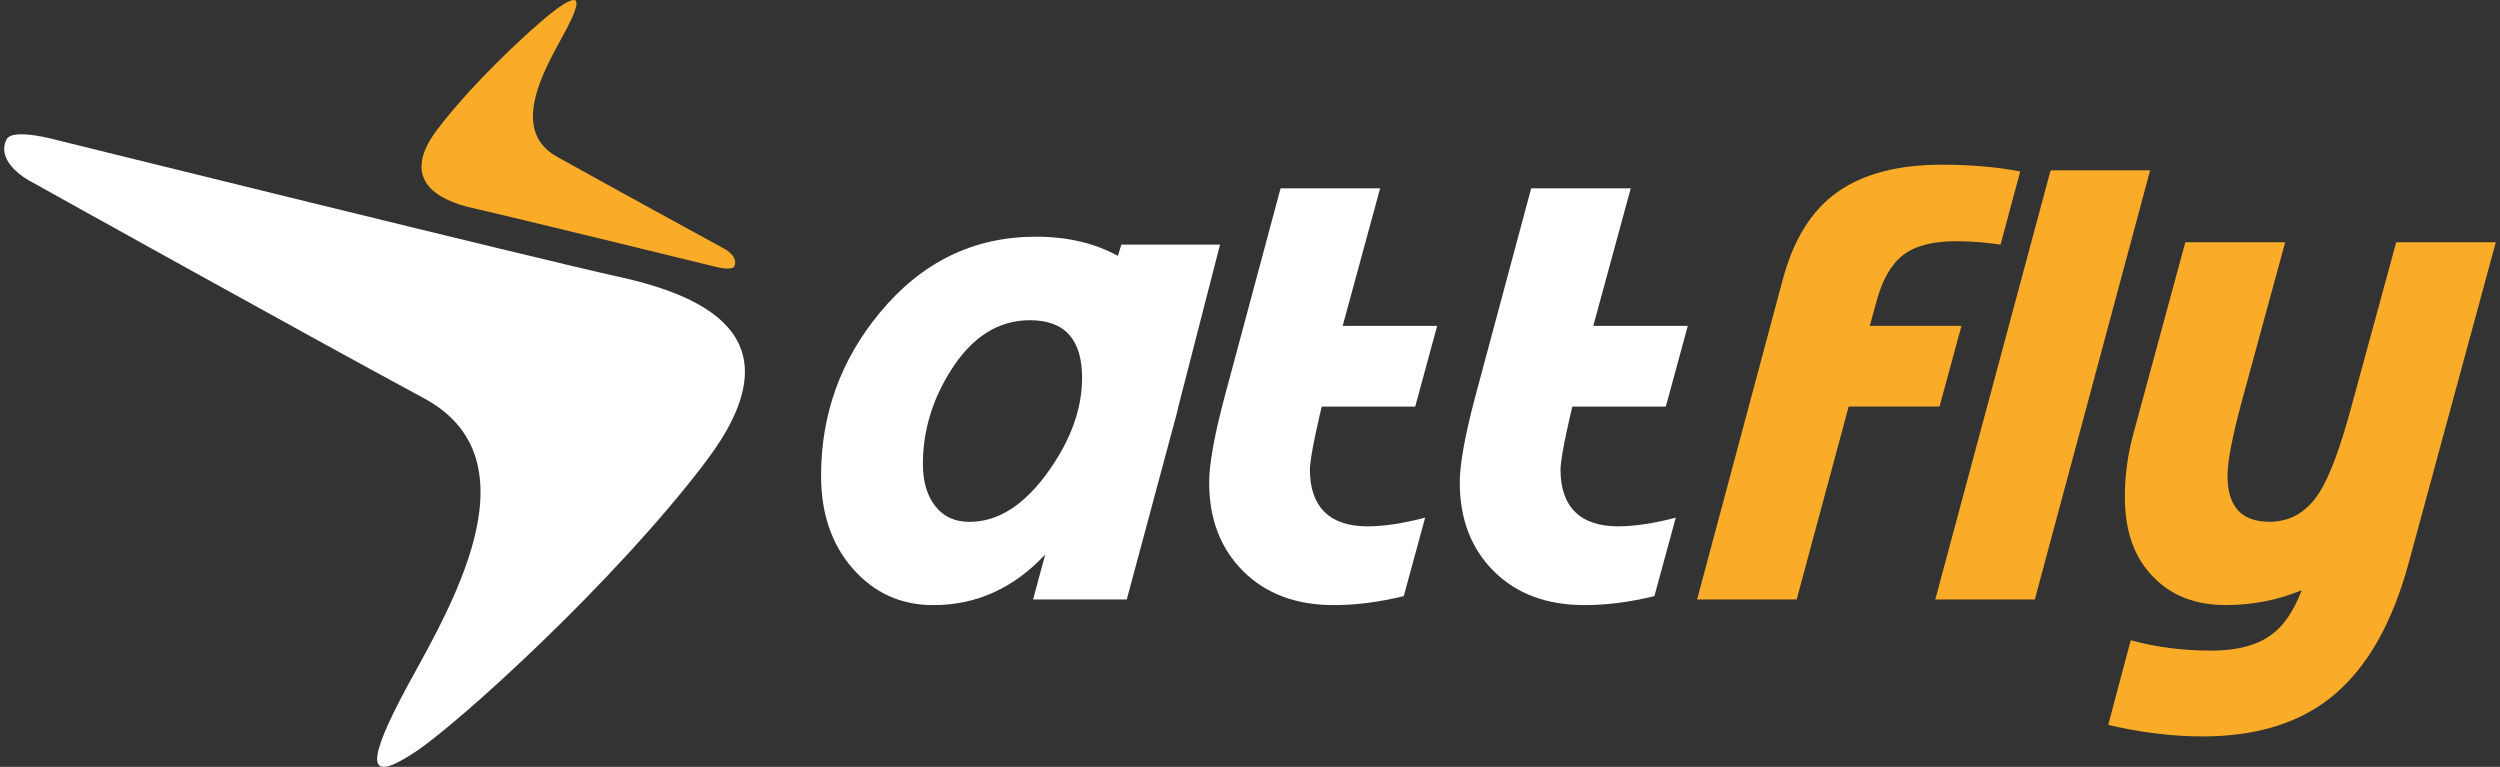 <?xml version="1.0" encoding="utf-8"?>
<!-- Generator: Adobe Illustrator 16.0.0, SVG Export Plug-In . SVG Version: 6.00 Build 0)  -->
<!DOCTYPE svg PUBLIC "-//W3C//DTD SVG 1.1//EN" "http://www.w3.org/Graphics/SVG/1.1/DTD/svg11.dtd">
<svg version="1.1" id="Layer_1" xmlns="http://www.w3.org/2000/svg" xmlns:xlink="http://www.w3.org/1999/xlink" x="0px" y="0px"
	 width="163px" height="50px" viewBox="0 0 163 50" enable-background="new 0 0 163 50" xml:space="preserve">
<rect x="0" y="0" width="163" height="50" fill="#333333" stroke="none"/>
<g>
	<path fill="#FAAB27" d="M46.454,17.345c0,0-13.468-3.298-15.623-3.776c-2.154-0.477-4.849-1.775-2.339-5.099
		C31,5.146,35.305,1.237,36.515,0.427c1.211-0.809,1.455-0.541,0.438,1.436c-1.018,1.977-4.019,6.467-0.65,8.349
		c3.368,1.88,10.912,6.001,10.912,6.001s0.972,0.498,0.661,1.152C47.715,17.704,46.454,17.345,46.454,17.345z"/>
	<path fill="#FFFFFF" d="M3.769,9.148c0,0,31.45,7.777,36.525,8.888c6.191,1.354,11.648,4.235,5.732,12.051
		c-5.915,7.817-16.057,17.009-18.909,18.91s-3.426,1.269-1.026-3.381c2.399-4.647,9.551-15.343,1.554-19.648
		C19.65,21.662,1.973,11.813,1.973,11.813s-2.288-1.175-1.552-2.714C0.801,8.3,3.769,9.148,3.769,9.148z"/>
	<path fill="#FFFFFF" d="M93.703,21.248l-1.432,5.264h-6.094c0,0-0.771,3.137-0.771,4.112c0,2.435,1.297,3.694,3.754,3.694
		c1.051,0,2.305-0.188,3.76-0.567l-1.395,5.115c-1.603,0.391-3.117,0.587-4.547,0.587c-2.47,0-4.443-0.736-5.921-2.21
		c-1.48-1.474-2.22-3.4-2.22-5.785c0-1.196,0.336-3.063,1.009-5.592l3.647-13.587h6.491l-2.443,8.969H93.703z"/>
	<path fill="#FFFFFF" d="M110.043,21.248l-1.432,5.264h-6.094c0,0-0.771,3.137-0.771,4.112c0,2.435,1.297,3.694,3.754,3.694
		c1.051,0,2.305-0.188,3.76-0.567l-1.393,5.115c-1.604,0.391-3.119,0.587-4.549,0.587c-2.469,0-4.443-0.736-5.922-2.21
		c-1.48-1.474-2.219-3.4-2.219-5.785c0-1.196,0.336-3.063,1.008-5.592l3.647-13.587h6.492l-2.443,8.969H110.043z"/>
	<path fill="#FAAB27" d="M131.718,11.179l-1.282,4.768c-1.002-0.146-1.963-0.221-2.879-0.221c-1.554,0-2.717,0.306-3.492,0.917
		c-0.776,0.611-1.354,1.631-1.733,3.062l-0.422,1.54h5.979l-1.432,5.262h-5.923l-3.392,12.578h-6.492l5.593-20.884
		c0.698-2.604,1.887-4.499,3.565-5.684c1.682-1.186,3.945-1.778,6.795-1.778C128.486,10.739,130.191,10.886,131.718,11.179z"/>
	<path fill="#FAAB27" d="M140.189,11.105l-7.519,27.98h-6.489l7.518-27.98H140.189z"/>
	<path fill="#FAAB27" d="M162.725,15.8l-5.703,20.994c-1.051,3.826-2.651,6.651-4.804,8.479c-2.151,1.828-5.019,2.742-8.601,2.742
		c-1.979,0-4.032-0.252-6.16-0.752l1.467-5.52c1.627,0.451,3.381,0.678,5.264,0.678c1.65,0,2.938-0.336,3.869-1.008
		c0.818-0.574,1.49-1.553,2.018-2.934c-1.555,0.646-3.203,0.972-4.952,0.972c-1.955,0-3.521-0.599-4.692-1.798
		c-1.261-1.246-1.89-3-1.89-5.262c0-1.395,0.188-2.781,0.569-4.162l3.373-12.432h6.51l-2.824,10.359
		c-0.622,2.31-0.936,3.93-0.936,4.859c0,2.004,0.91,3.006,2.731,3.006c1.356,0,2.438-0.629,3.247-1.89
		c0.695-1.075,1.428-3.067,2.199-5.977l2.824-10.359h6.49V15.8z"/>
	<path fill="#FFFFFF" d="M79.546,15.947h-6.43l-0.234,0.737c-1.496-0.829-3.271-1.251-5.338-1.251c-4.06,0-7.451,1.65-10.177,4.951
		c-2.556,3.081-3.833,6.625-3.833,10.636c0,2.469,0.694,4.492,2.081,6.067c1.387,1.577,3.132,2.366,5.235,2.366
		c2.812,0,5.245-1.102,7.298-3.301l-0.79,2.934h6.108l3.282-12.211c0.041-0.154,0.072-0.309,0.106-0.46L79.546,15.947z
		 M68.404,30.669c-1.577,2.238-3.307,3.356-5.188,3.356c-0.966,0-1.715-0.346-2.246-1.037c-0.533-0.689-0.797-1.598-0.797-2.723
		c0-2.176,0.616-4.229,1.852-6.16c1.369-2.151,3.081-3.227,5.133-3.227c2.261,0,3.394,1.253,3.394,3.758
		C70.551,26.63,69.834,28.641,68.404,30.669z"/>
</g>
</svg>
